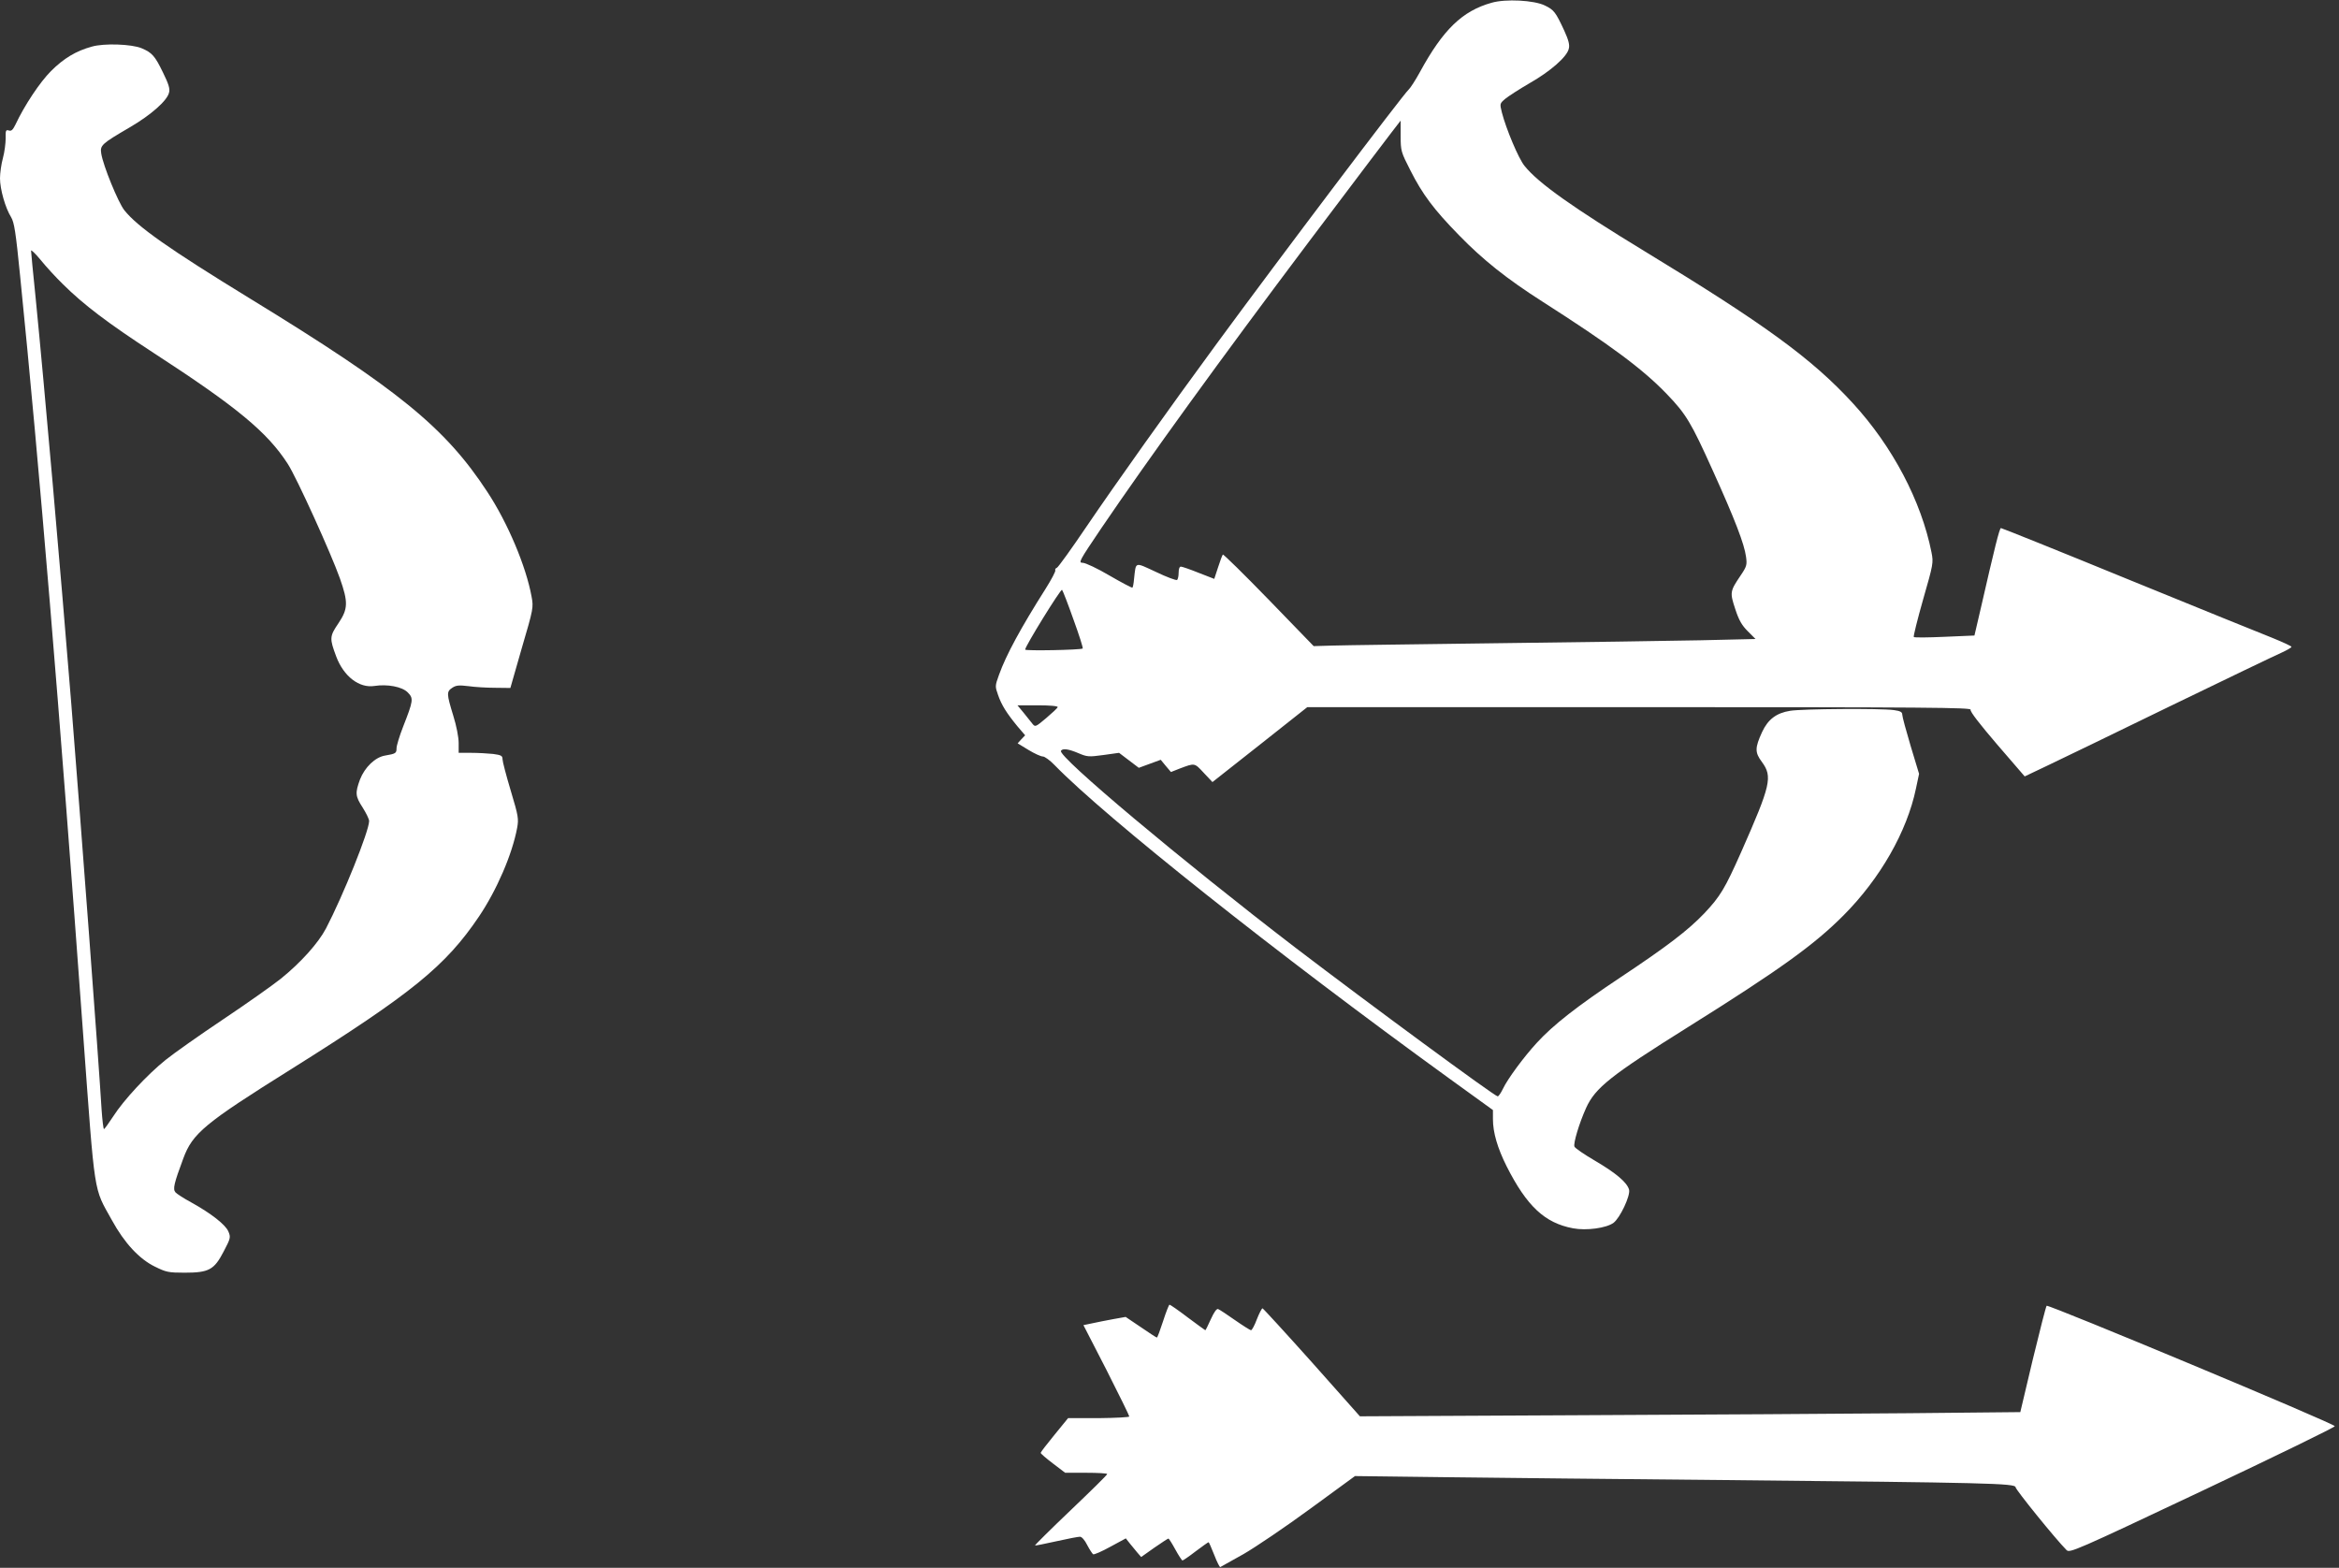 <?xml version="1.0" standalone="no"?>
<!DOCTYPE svg PUBLIC "-//W3C//DTD SVG 20010904//EN"
 "http://www.w3.org/TR/2001/REC-SVG-20010904/DTD/svg10.dtd">
<svg version="1.0" xmlns="http://www.w3.org/2000/svg"
 width="1280pt" height="858pt" viewBox="0 0 1280 858"
 preserveAspectRatio="xMidYMid meet">
<rect x="0" y="0" width="1280" height="858" fill="#333333" stroke="none"/>
<g transform="translate(0,858) scale(0.1,-0.1)"
fill="#ffffff" stroke="none">
<path d="M8163 8565 c-161 -45 -266 -147 -393 -380 -24 -44 -52 -87 -61 -95
-31 -28 -703 -917 -1053 -1394 -260 -354 -548 -759 -711 -999 -81 -120 -154
-221 -161 -224 -8 -3 -11 -9 -9 -14 3 -5 -21 -50 -53 -101 -135 -213 -216
-362 -255 -471 -22 -61 -22 -63 -5 -111 19 -55 47 -99 106 -171 l42 -49 -21
-22 -20 -22 59 -36 c33 -20 68 -36 79 -36 10 0 39 -21 63 -46 279 -287 1219
-1034 2158 -1714 l242 -175 0 -50 c0 -73 25 -158 75 -258 111 -219 209 -310
363 -339 73 -14 183 1 222 30 35 26 93 148 85 181 -10 39 -71 91 -187 159 -58
34 -108 68 -112 77 -7 18 26 128 64 212 50 110 134 177 559 443 500 313 690
450 850 611 200 201 347 458 396 694 l17 80 -46 152 c-25 84 -46 161 -46 172
0 14 -10 20 -46 25 -73 10 -502 7 -568 -4 -75 -12 -121 -47 -153 -116 -40 -87
-40 -112 -1 -164 59 -81 49 -125 -114 -494 -88 -198 -114 -242 -202 -335 -89
-93 -203 -180 -457 -349 -239 -159 -369 -261 -458 -358 -72 -78 -161 -199
-186 -252 -11 -23 -24 -42 -29 -42 -16 0 -701 504 -1106 813 -621 476 -1303
1048 -1284 1078 9 15 42 10 96 -13 47 -20 56 -21 136 -10 l86 12 54 -41 54
-41 60 22 60 22 28 -34 28 -33 48 19 c83 31 80 32 131 -23 l48 -51 260 205
259 205 1818 0 c1583 0 1817 -2 1812 -14 -4 -10 51 -80 145 -190 l151 -175
122 58 c68 32 371 179 673 326 303 147 576 278 608 292 31 14 57 29 57 33 0 4
-46 25 -102 48 -57 22 -413 167 -791 321 -378 155 -692 281 -697 281 -8 0 -35
-110 -111 -442 l-34 -146 -163 -7 c-89 -4 -166 -5 -169 -1 -3 3 20 96 51 205
56 195 57 201 46 258 -56 281 -213 580 -431 817 -223 243 -484 433 -1139 831
-391 238 -582 373 -657 467 -33 40 -101 203 -124 292 -12 49 -12 49 18 75 17
14 77 53 134 86 114 65 204 144 214 188 6 21 -1 47 -25 100 -47 101 -56 113
-106 137 -59 29 -215 37 -291 15z m-498 -729 c0 -82 2 -88 53 -188 66 -131
129 -215 266 -355 131 -135 262 -239 456 -363 374 -239 549 -369 681 -506 106
-110 134 -157 252 -419 121 -267 173 -403 182 -472 6 -44 4 -53 -30 -103 -58
-86 -59 -92 -29 -183 20 -62 37 -90 69 -122 l42 -42 -301 -7 c-166 -3 -663
-11 -1106 -16 -443 -6 -851 -11 -908 -13 l-103 -3 -246 254 c-135 139 -248
250 -251 247 -3 -3 -15 -34 -26 -69 l-21 -64 -85 33 c-47 19 -91 34 -97 34 -8
1 -13 -12 -13 -33 0 -19 -4 -37 -9 -40 -5 -3 -57 16 -115 44 -119 55 -109 58
-120 -38 -2 -24 -6 -46 -9 -48 -2 -2 -58 27 -125 66 -66 39 -132 70 -147 70
-25 0 -19 10 101 188 259 381 648 919 1139 1572 205 273 500 662 500 660 0 0
0 -38 0 -84z m-1791 -2645 c31 -85 54 -157 51 -160 -9 -8 -315 -14 -315 -6 0
18 195 334 202 327 4 -4 32 -76 62 -161z m-86 -481 c-1 -5 -30 -32 -63 -60
-57 -48 -60 -50 -75 -31 -8 10 -30 37 -48 60 l-34 41 112 0 c68 0 110 -4 108
-10z"/>
<path d="M503 8325 c-88 -24 -155 -65 -224 -134 -60 -60 -145 -187 -195 -294
-14 -28 -22 -36 -36 -31 -16 5 -18 0 -17 -43 0 -26 -6 -75 -15 -108 -9 -32
-16 -83 -16 -111 0 -59 29 -162 61 -213 17 -29 25 -79 49 -320 106 -1049 215
-2361 345 -4151 66 -902 56 -835 157 -1017 69 -126 150 -213 236 -255 61 -30
74 -33 162 -33 134 0 162 16 214 116 38 72 39 78 26 109 -15 37 -94 99 -204
160 -41 22 -79 47 -86 55 -15 18 -8 48 43 185 51 138 116 192 589 488 663 416
846 565 1029 836 97 144 182 340 209 485 9 50 7 64 -35 204 -25 83 -45 160
-45 172 0 19 -7 23 -52 29 -29 3 -83 6 -120 6 l-68 0 0 54 c0 31 -12 94 -30
151 -36 118 -37 130 -5 151 21 14 37 15 88 9 34 -5 100 -9 146 -9 l84 -1 63
220 c63 214 64 221 53 280 -30 165 -130 403 -242 573 -231 353 -490 563 -1297
1057 -444 272 -618 394 -690 485 -33 42 -116 244 -126 310 -7 45 2 53 156 143
115 67 205 146 215 190 6 21 -2 47 -33 110 -44 91 -60 109 -117 133 -55 23
-206 28 -272 9z m-159 -1300 c115 -114 246 -213 496 -376 456 -296 623 -434
735 -608 48 -74 236 -488 285 -626 46 -131 45 -167 -8 -246 -49 -72 -49 -83
-12 -182 41 -109 126 -174 209 -161 71 11 151 -4 182 -35 33 -33 31 -45 -25
-188 -20 -51 -36 -104 -36 -118 0 -27 -4 -30 -63 -40 -54 -9 -111 -64 -137
-131 -27 -74 -26 -91 15 -154 19 -30 35 -63 35 -73 0 -55 -143 -410 -236 -588
-42 -80 -138 -187 -247 -275 -45 -36 -188 -137 -318 -224 -130 -87 -270 -186
-312 -220 -100 -80 -231 -221 -287 -309 -25 -38 -48 -70 -51 -70 -3 -1 -9 47
-13 106 -17 281 -111 1535 -166 2223 -61 757 -145 1713 -195 2220 -14 135 -25
251 -25 258 0 7 23 -15 52 -50 28 -35 83 -95 122 -133z"/>
<path d="M6365 1350 c-16 -49 -31 -90 -34 -90 -3 0 -43 26 -88 57 l-83 56 -67
-12 c-38 -7 -89 -17 -116 -23 l-48 -10 126 -245 c69 -136 125 -250 125 -255 0
-4 -75 -8 -167 -9 l-168 0 -75 -92 c-41 -50 -75 -94 -75 -98 0 -4 30 -30 67
-58 l67 -51 116 0 c63 0 115 -3 114 -7 0 -5 -90 -93 -200 -198 -109 -104 -197
-191 -195 -193 2 -1 54 9 116 23 62 14 120 25 130 25 10 0 26 -18 40 -46 13
-25 28 -47 32 -50 5 -3 47 15 94 41 l85 46 22 -28 c12 -15 31 -38 42 -51 l20
-23 72 51 c39 27 74 50 77 50 3 0 20 -27 38 -60 18 -33 36 -60 39 -60 3 0 36
22 72 50 36 27 68 50 71 50 2 0 16 -32 31 -70 15 -39 30 -68 33 -66 4 2 61 34
127 71 66 38 230 149 365 248 l245 179 485 -6 c267 -3 962 -11 1545 -16 1432
-14 1585 -18 1585 -39 0 -13 219 -284 279 -344 17 -17 46 -5 744 325 400 189
726 348 724 353 -3 15 -1568 668 -1577 659 -4 -5 -38 -138 -76 -295 l-68 -287
-610 -6 c-336 -3 -1149 -8 -1807 -11 l-1197 -6 -263 296 c-145 162 -267 295
-270 295 -4 0 -18 -27 -31 -60 -12 -33 -27 -60 -32 -60 -4 0 -44 25 -87 55
-44 31 -85 58 -93 61 -8 3 -22 -16 -40 -56 -15 -33 -28 -60 -30 -60 -1 0 -45
32 -96 70 -51 39 -96 70 -100 70 -3 0 -19 -40 -35 -90z"/>
</g>
</svg>
